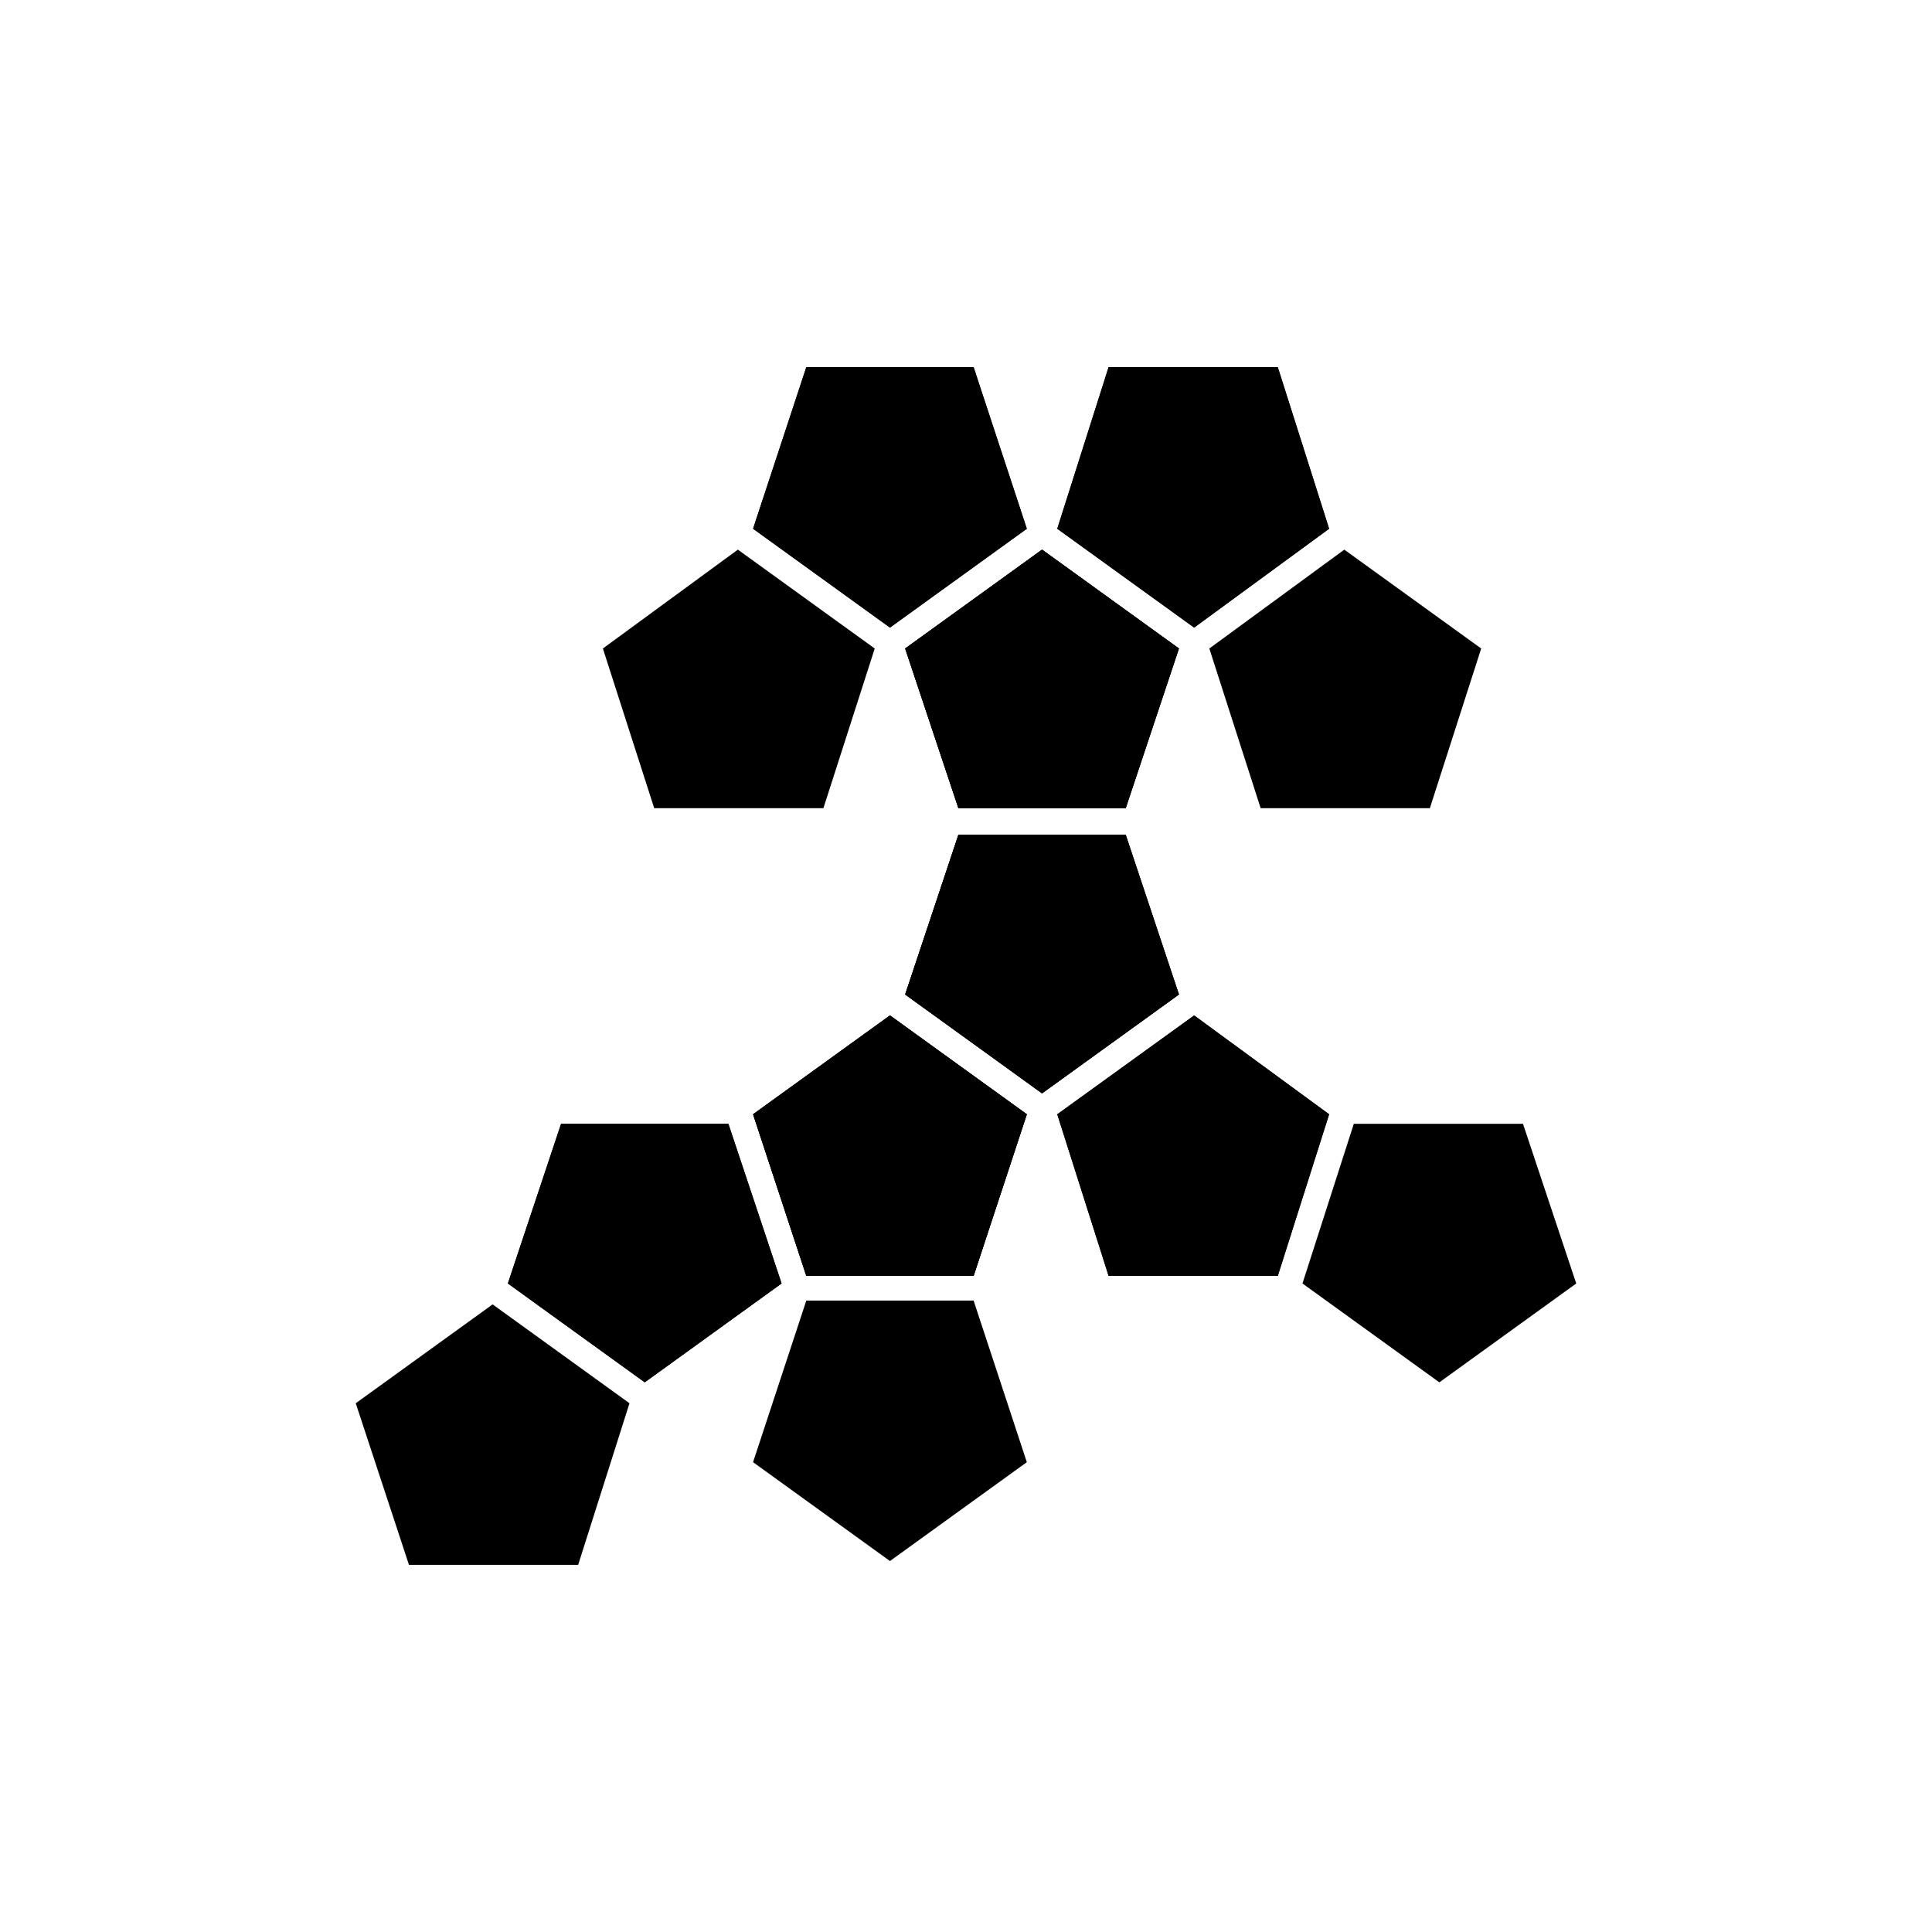<?xml version="1.0" encoding="UTF-8"?>
<!-- Uploaded to: SVG Find, www.svgfind.com, Generator: SVG Find Mixer Tools -->
<svg fill="#000000" width="800px" height="800px" version="1.1" viewBox="144 144 512 512" xmlns="http://www.w3.org/2000/svg">
 <g>
  <path d="m343.57 439.3 36.277-26.199 36.273 26.199-14.105 42.824h-44.336z"/>
  <path d="m416.12 531.49-36.273 26.199-36.277-26.199 14.109-42.824h44.336z"/>
  <path d="m383.88 315.86 36.277-26.199 36.273 26.199-14.105 42.32h-44.336z"/>
  <path d="m456.43 407.55-36.273 26.199-36.277-26.199 14.109-42.32h44.336z"/>
  <path d="m343.57 284.12 14.109-42.824h44.336l14.105 42.824-36.273 26.199z"/>
  <path d="m456.43 315.86-14.105 42.32h-44.336l-14.109-42.32 36.277-26.199z"/>
  <path d="m437.79 482.12-13.605-42.824 36.277-26.199 35.77 26.199-13.602 42.824z"/>
  <path d="m547.61 441.82 14.109 42.316-36.277 26.199-36.273-26.199 13.605-42.316z"/>
  <path d="m314.86 510.33-36.273-26.199 14.105-42.316h44.336l14.105 42.316z"/>
  <path d="m379.85 413.1 36.273 26.199-14.105 42.824h-44.336l-14.109-42.824z"/>
  <path d="m297.22 558.7h-44.84l-14.105-42.824 36.273-26.199 36.273 26.199z"/>
  <path d="m292.69 441.82h44.336l14.105 42.316-36.273 26.199-36.273-26.199z"/>
  <path d="m362.21 358.18h-44.836l-13.605-42.32 35.773-26.199 36.273 26.199z"/>
  <path d="m357.68 241.3h44.336l14.105 42.824-36.273 26.199-36.277-26.199z"/>
  <path d="m424.18 284.12 13.605-42.824h44.84l13.602 42.824-35.77 26.199z"/>
  <path d="m536.53 315.86-13.602 42.32h-44.84l-13.605-42.32 35.773-26.199z"/>
  <path d="m442.32 358.18h-44.336l-14.109-42.32 36.277-26.199 36.273 26.199z"/>
  <path d="m437.79 241.3h44.84l13.602 42.824-35.77 26.199-36.277-26.199z"/>
  <path d="m383.88 407.55 14.109-42.32h44.336l14.105 42.32-36.273 26.199z"/>
  <path d="m496.23 439.3-13.602 42.824h-44.84l-13.605-42.824 36.277-26.199z"/>
  <path d="m402.02 482.12h-44.336l-14.109-42.824 36.277-26.199 36.273 26.199z"/>
  <path d="m397.98 365.23h44.336l14.105 42.32-36.273 26.199-36.277-26.199z"/>
 </g>
</svg>